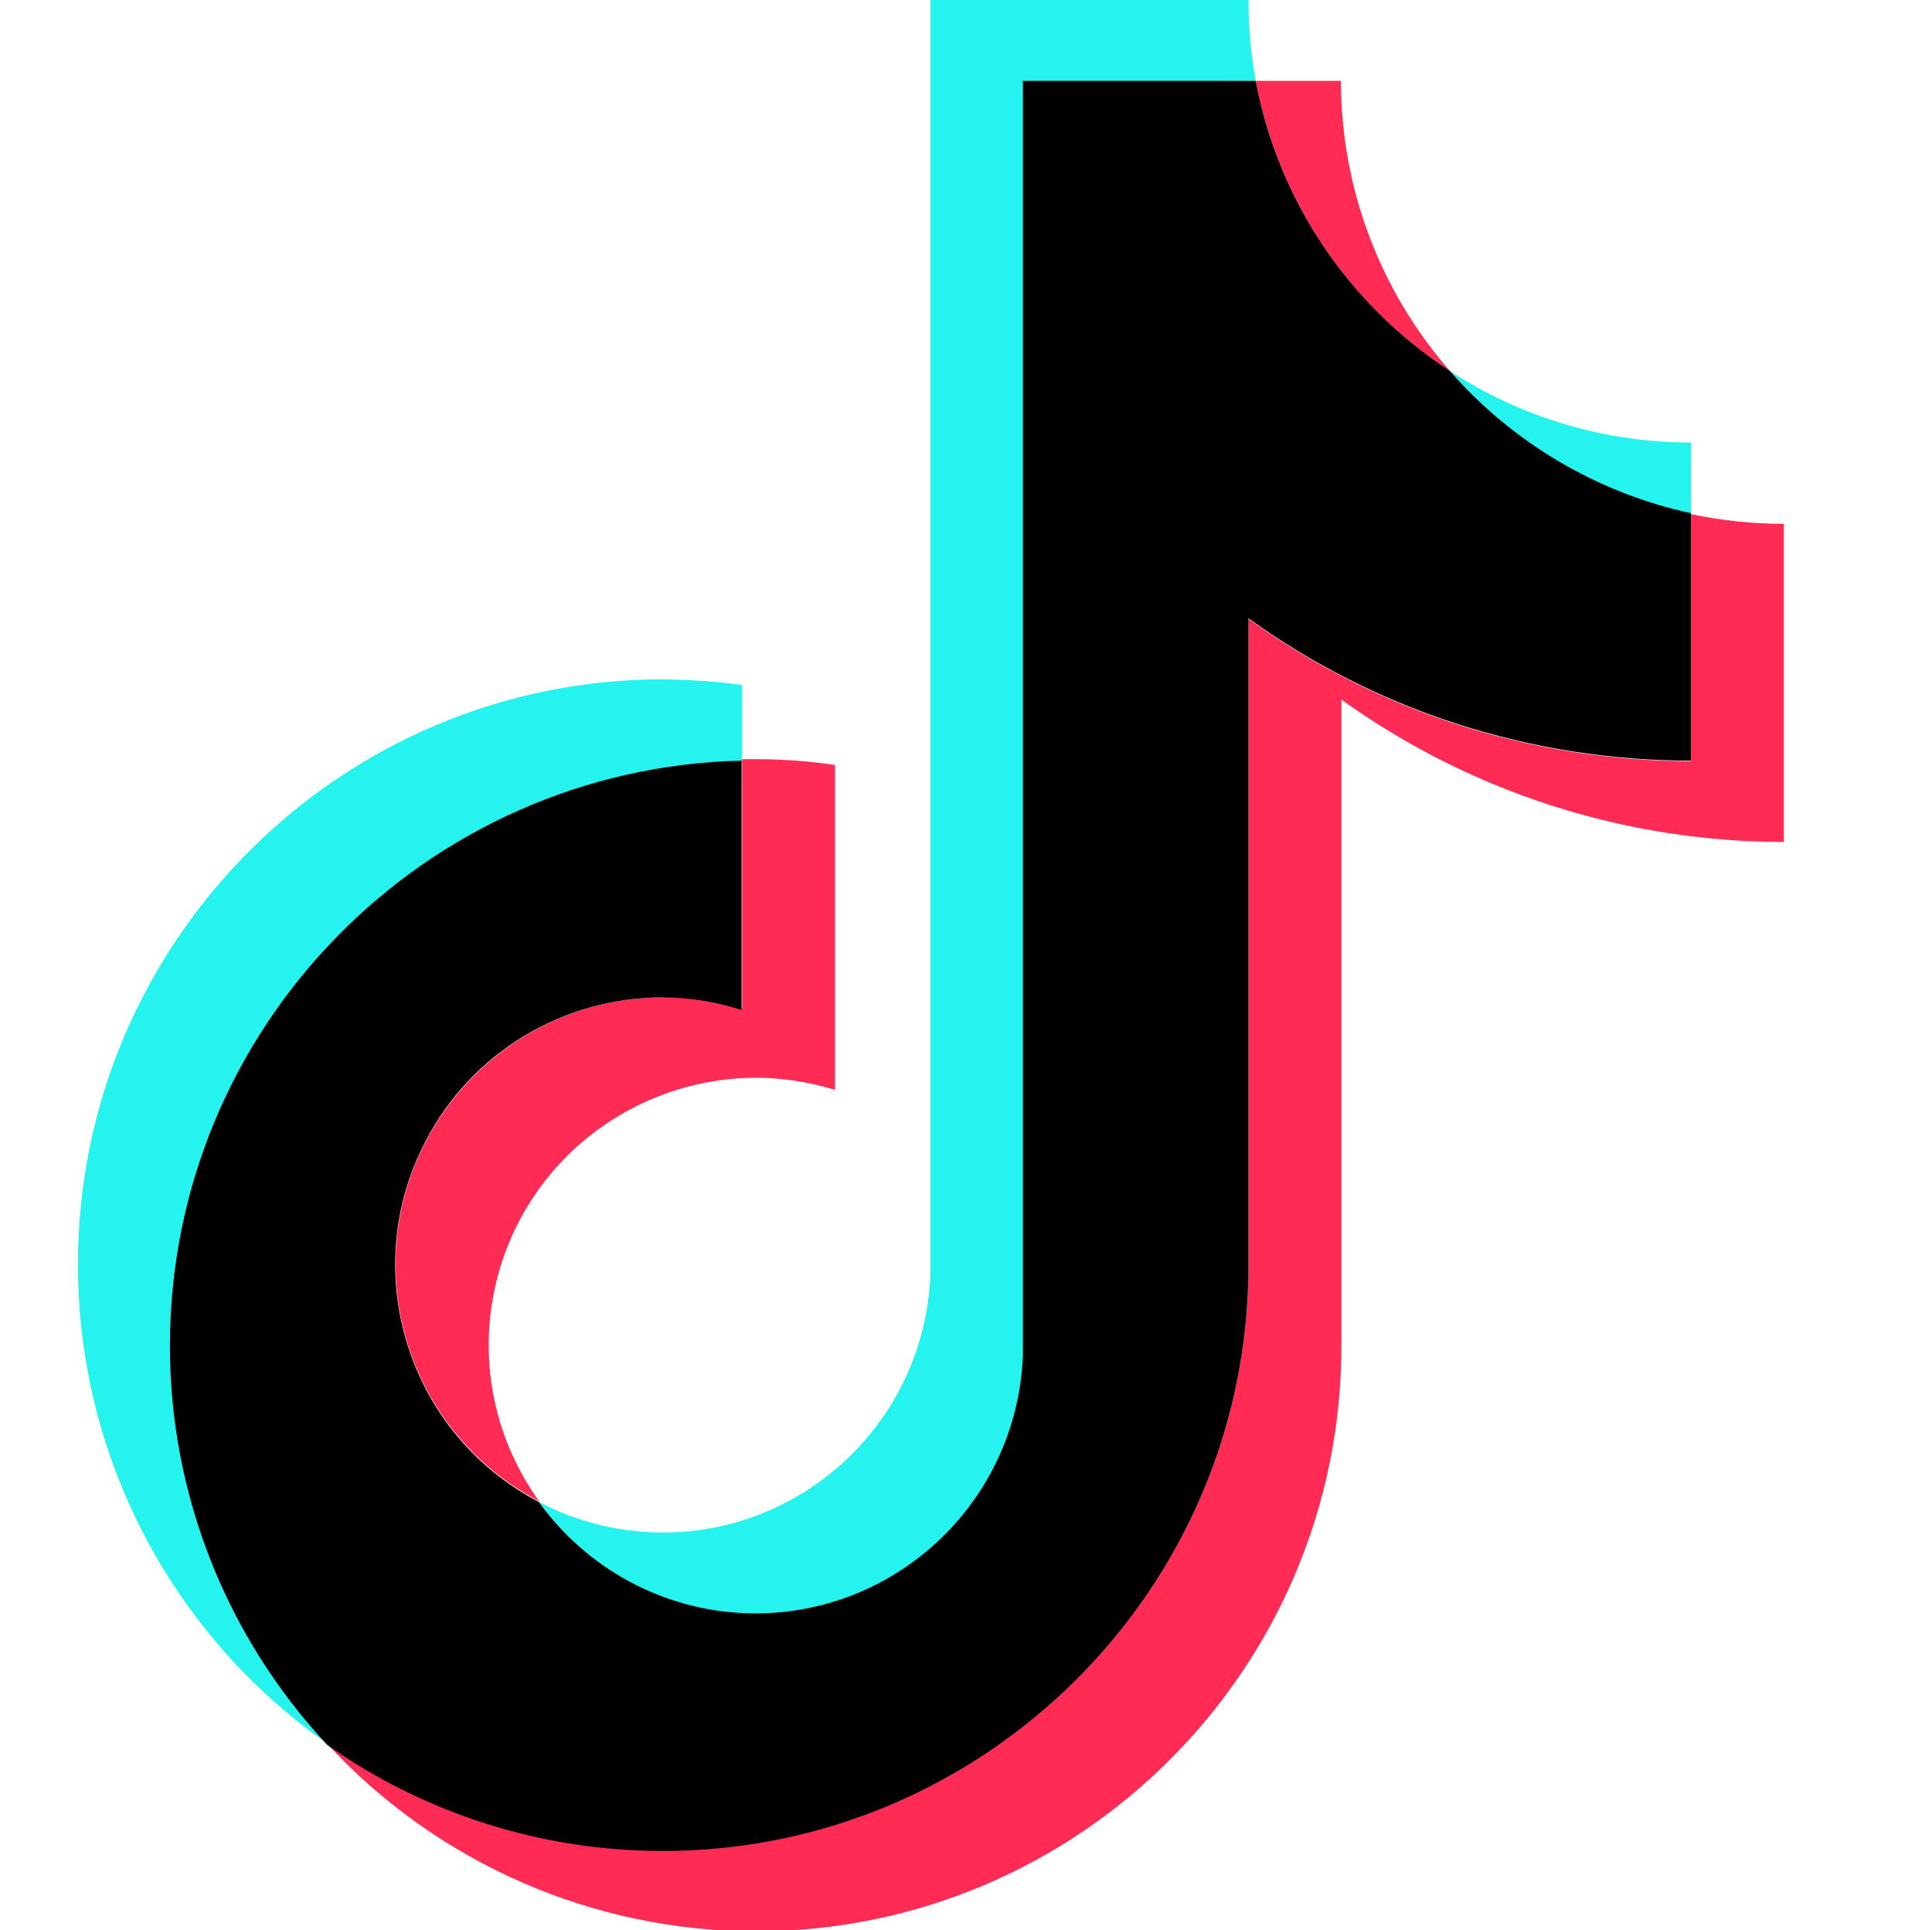 <?xml version="1.0" encoding="UTF-8"?>
<svg id="Layer_2" xmlns="http://www.w3.org/2000/svg" version="1.1" viewBox="0 0 399.1 398.7">
  <!-- Generator: Adobe Illustrator 29.2.1, SVG Export Plug-In . SVG Version: 2.1.0 Build 116)  -->
  <defs>
    <style>
      .st0 {
        fill: #fe2c55;
      }

      .st1 {
        fill: #25f4ee;
      }
    </style>
  </defs>
  <path class="st1" d="M153.3,157.5v-16c-5.4-.8-10.9-1.1-16.3-1.2-66.7,0-120.9,54.2-120.9,120.9,0,39.5,19.3,76.4,51.6,99-20.1-21.6-32.1-50.6-32.1-82.3,0-65.5,52.2-119.1,117.7-120.5Z"/>
  <path class="st1" d="M156.1,333.6c29.8,0,54.4-24.1,55.5-53.6V17.1c0,0,47.8-.4,47.8-.4-1-5.5-1.5-11.1-1.5-16.7h-65.7v263.3c-1.2,30.4-26.7,54.2-57.1,53.2-8.3-.3-16.4-2.4-23.8-6.3,10,13.9,26.3,23.4,44.8,23.4Z"/>
  <path class="st1" d="M349.3,106.5v-15.1c-17.7,0-35-5.1-49.8-14.8,12.8,14.7,30.1,25.7,49.8,29.9Z"/>
  <path class="st0" d="M299.5,76.6c-14.5-16.6-22.5-37.9-22.5-59.9h-17.6c4.6,24.6,19.1,46.3,40.1,59.9Z"/>
  <path class="st0" d="M137,206c-30.5,0-55.2,24.7-55.3,55.1,0,20.6,11.4,39.5,29.7,49-17.8-24.7-12.3-59.1,12.4-77,9.4-6.8,20.8-10.5,32.4-10.5,5.5,0,11,.9,16.3,2.5v-67.1c-5.4-.8-10.8-1.2-16.3-1.2-1,0-1.9,0-2.9,0v51.5c-5.3-1.7-10.8-2.5-16.3-2.6Z"/>
  <path class="st0" d="M349.3,106.1v51.1c-32.8,0-64.8-10.2-91.4-29.4v133.5c0,66.7-54.3,120.9-120.9,120.9-24.8,0-49-7.6-69.3-21.9,22.8,24.6,54.9,38.6,88.5,38.6,66.7,0,120.9-54.2,120.9-120.9v-133.5c26.6,19.1,58.6,29.4,91.4,29.4v-65.7c-6.4,0-12.9-.7-19.2-2Z"/>
  <path d="M257.9,261.3V127.7c26.6,19.2,58.6,29.4,91.4,29.4v-51.1c-19.3-4.2-36.8-14.5-49.8-29.4-21-13.7-35.5-35.3-40.1-59.9h-48.1v263.3c-1.2,30.4-26.7,54.2-57.1,53.2-17.1-.6-32.9-9.1-42.9-23-27-14.1-37.5-47.5-23.4-74.5,9.5-18.3,28.4-29.7,49-29.7,5.5,0,11,.9,16.3,2.6v-51.5c-65.4,1.5-118.1,55.1-118.1,120.9,0,30.6,11.6,60,32.5,82.4,20.3,14.3,44.5,21.9,69.3,21.9,66.7,0,121-54.3,121-120.9Z"/>
</svg>